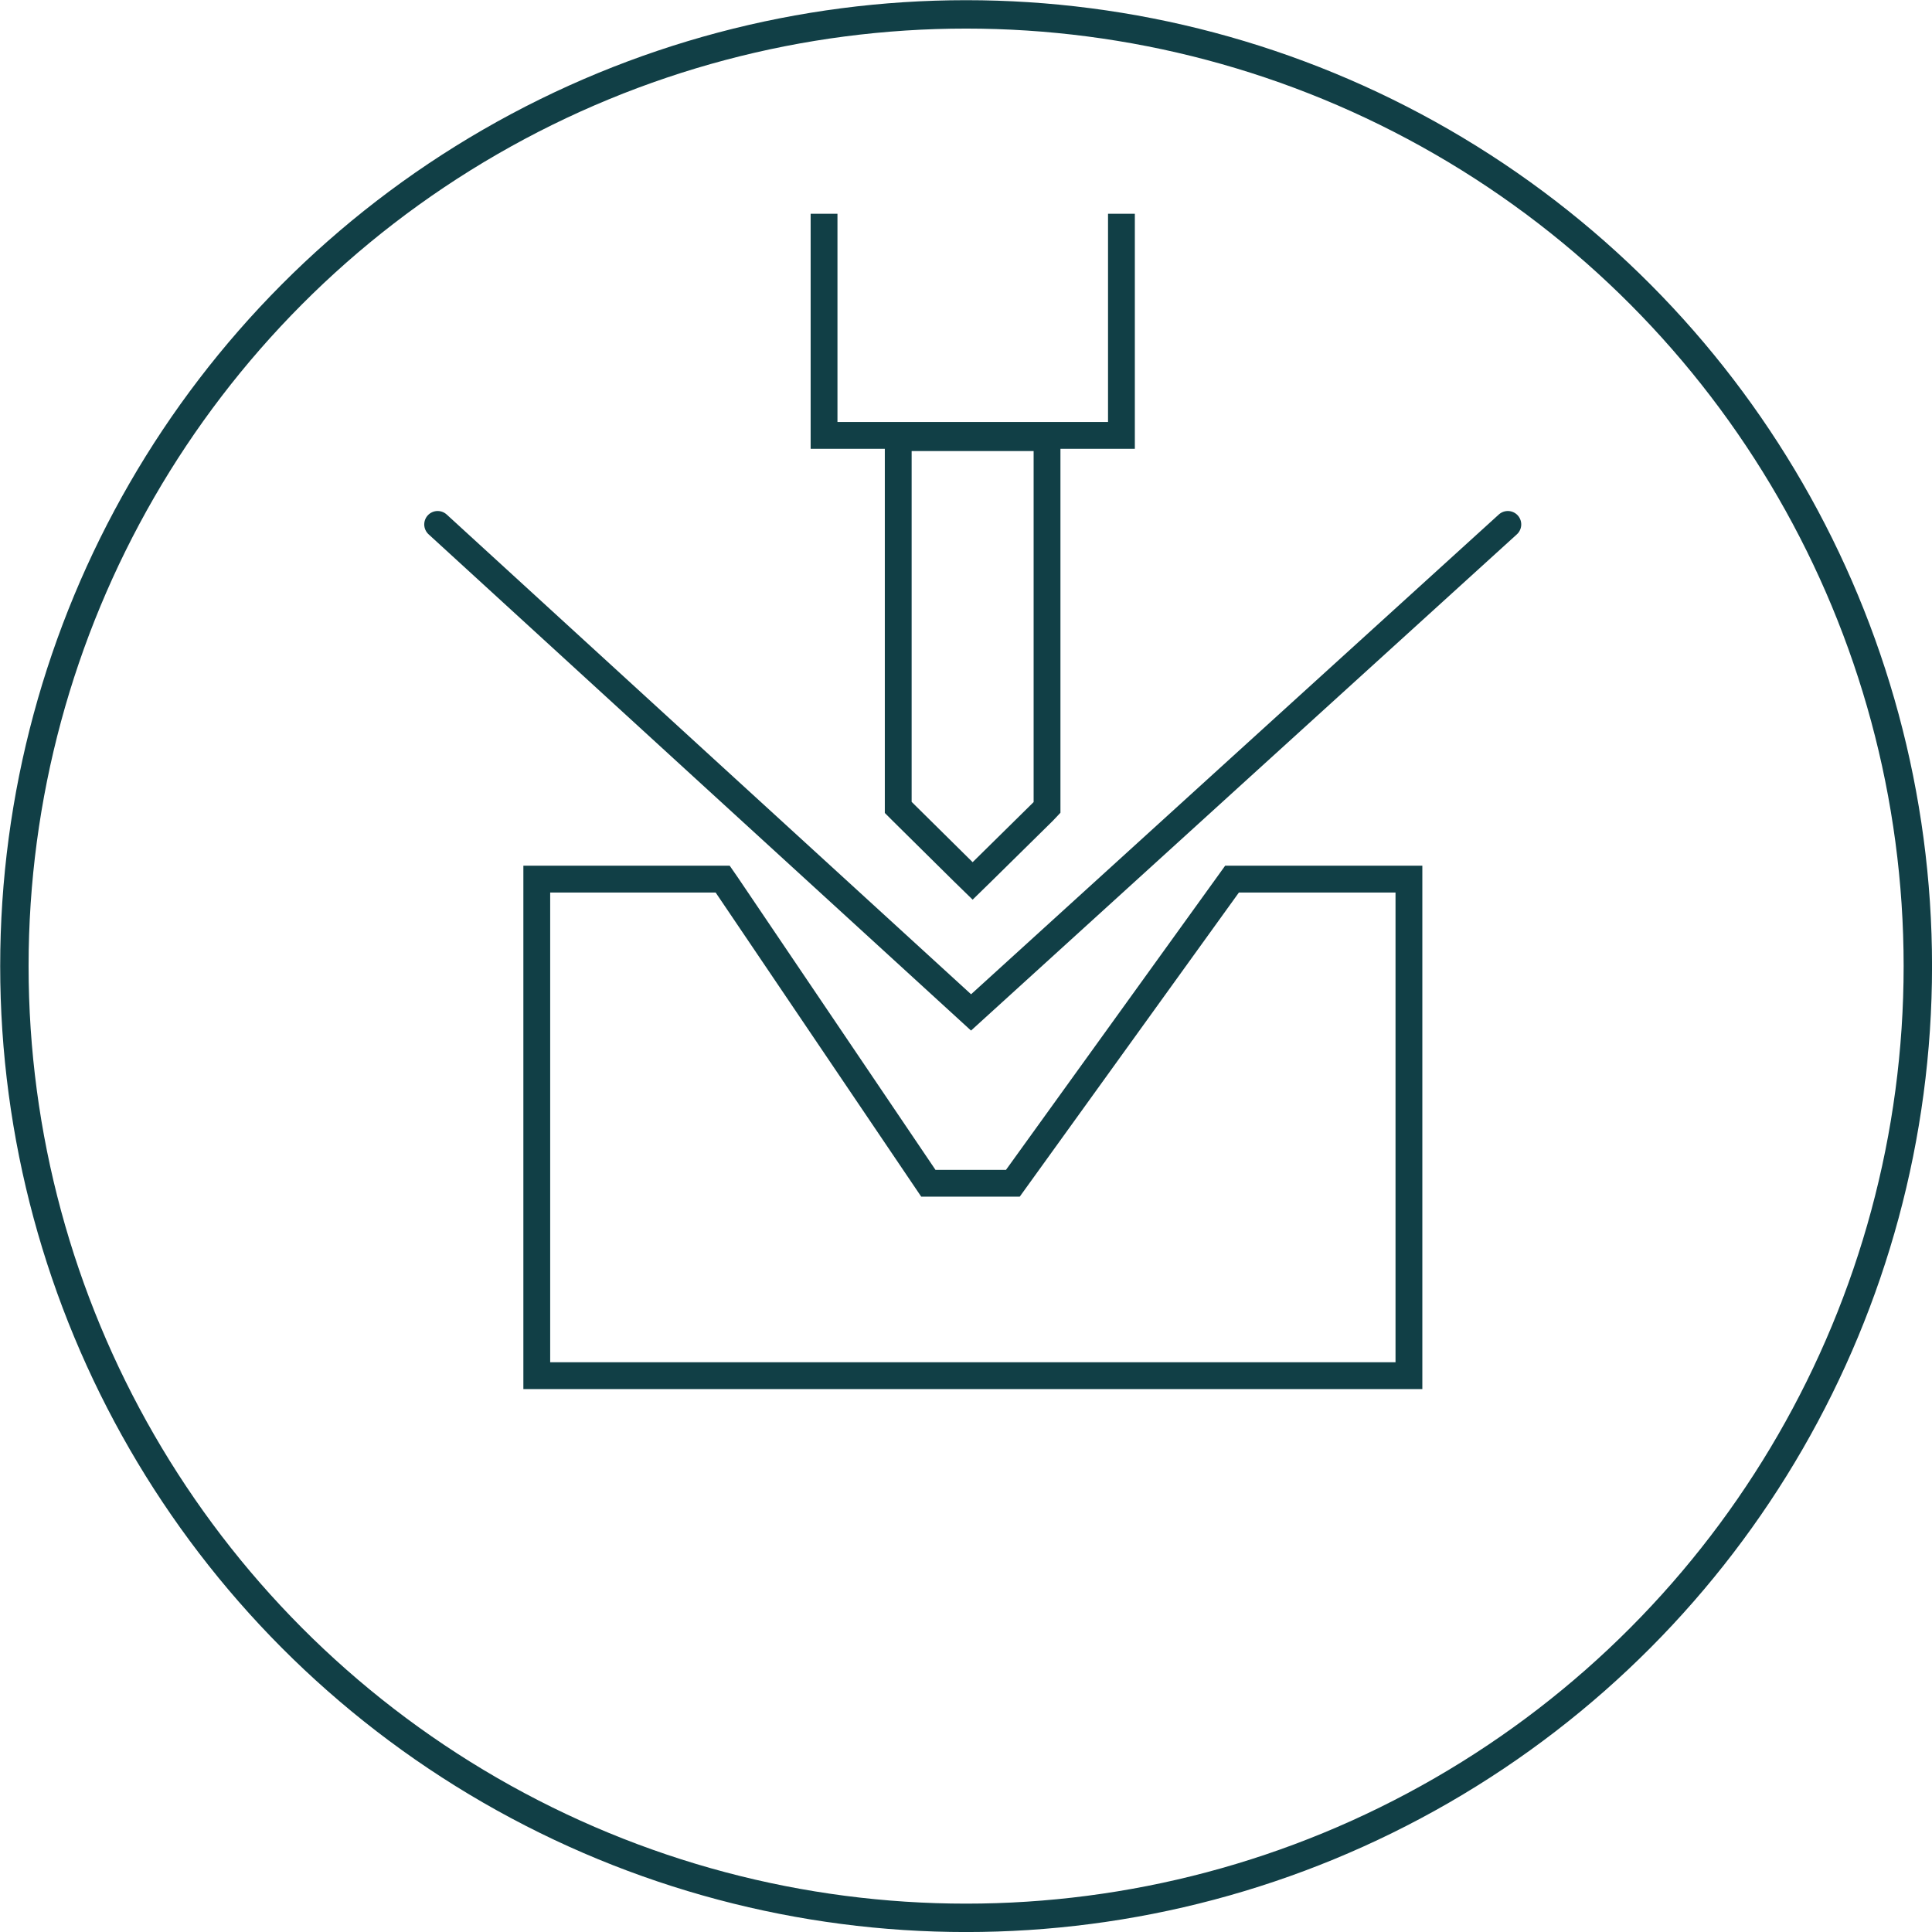 <?xml version="1.0" encoding="utf-8"?>
<!-- Generator: Adobe Illustrator 26.3.1, SVG Export Plug-In . SVG Version: 6.00 Build 0)  -->
<!DOCTYPE svg PUBLIC "-//W3C//DTD SVG 1.1//EN" "http://www.w3.org/Graphics/SVG/1.1/DTD/svg11.dtd">
<svg version="1.1" id="Layer_1" xmlns="http://www.w3.org/2000/svg" xmlns:xlink="http://www.w3.org/1999/xlink" x="0px" y="0px"
	 viewBox="0 0 859.5 859.5" style="enable-background:new 0 0 859.5 859.5;" xml:space="preserve">
<path style="fill:none;stroke:#113F46;stroke-width:11.932;stroke-linecap:round;" d="M194.7,233.3c79.1,72.4,158.2,144.8,237.3,217.1c79.6-72.4,159.2-144.8,238.8-217.1"/>
<path style="fill:none;stroke:#113F46;stroke-width:11.932;" d="M244.7,391.1h73.6h3.2l1.8,2.6c29.9,44.2,59.8,88.5,89.7,132.7h37.6c31.9-44.3,63.8-88.5,95.7-132.8l1.8-2.5
	h3.1h69.6h6v6V606v6h-6h-376h-6v-6V397.1v-6H244.7z"/>
<polyline style="fill:none;stroke:#113F46;stroke-width:11.932;" points="366.6,95.1 366.6,193.7 498.9,193.7 498.9,95.1 "/>
<polygon style="fill:none;stroke:#113F46;stroke-width:11.932;" points="399.6,200.7 399.6,356.7 399.6,359.2 401.4,361 428.5,387.8 432.7,391.9 436.9,387.8 464.1,361 
	465.8,359.2 465.8,356.7 465.8,200.7 465.8,194.7 459.9,194.7 405.6,194.7 399.6,194.7 "/>
<circle style="fill:none;stroke:#113F46;stroke-width:12.634;" cx="429.8" cy="429.8" r="423.4"/>
</svg>
